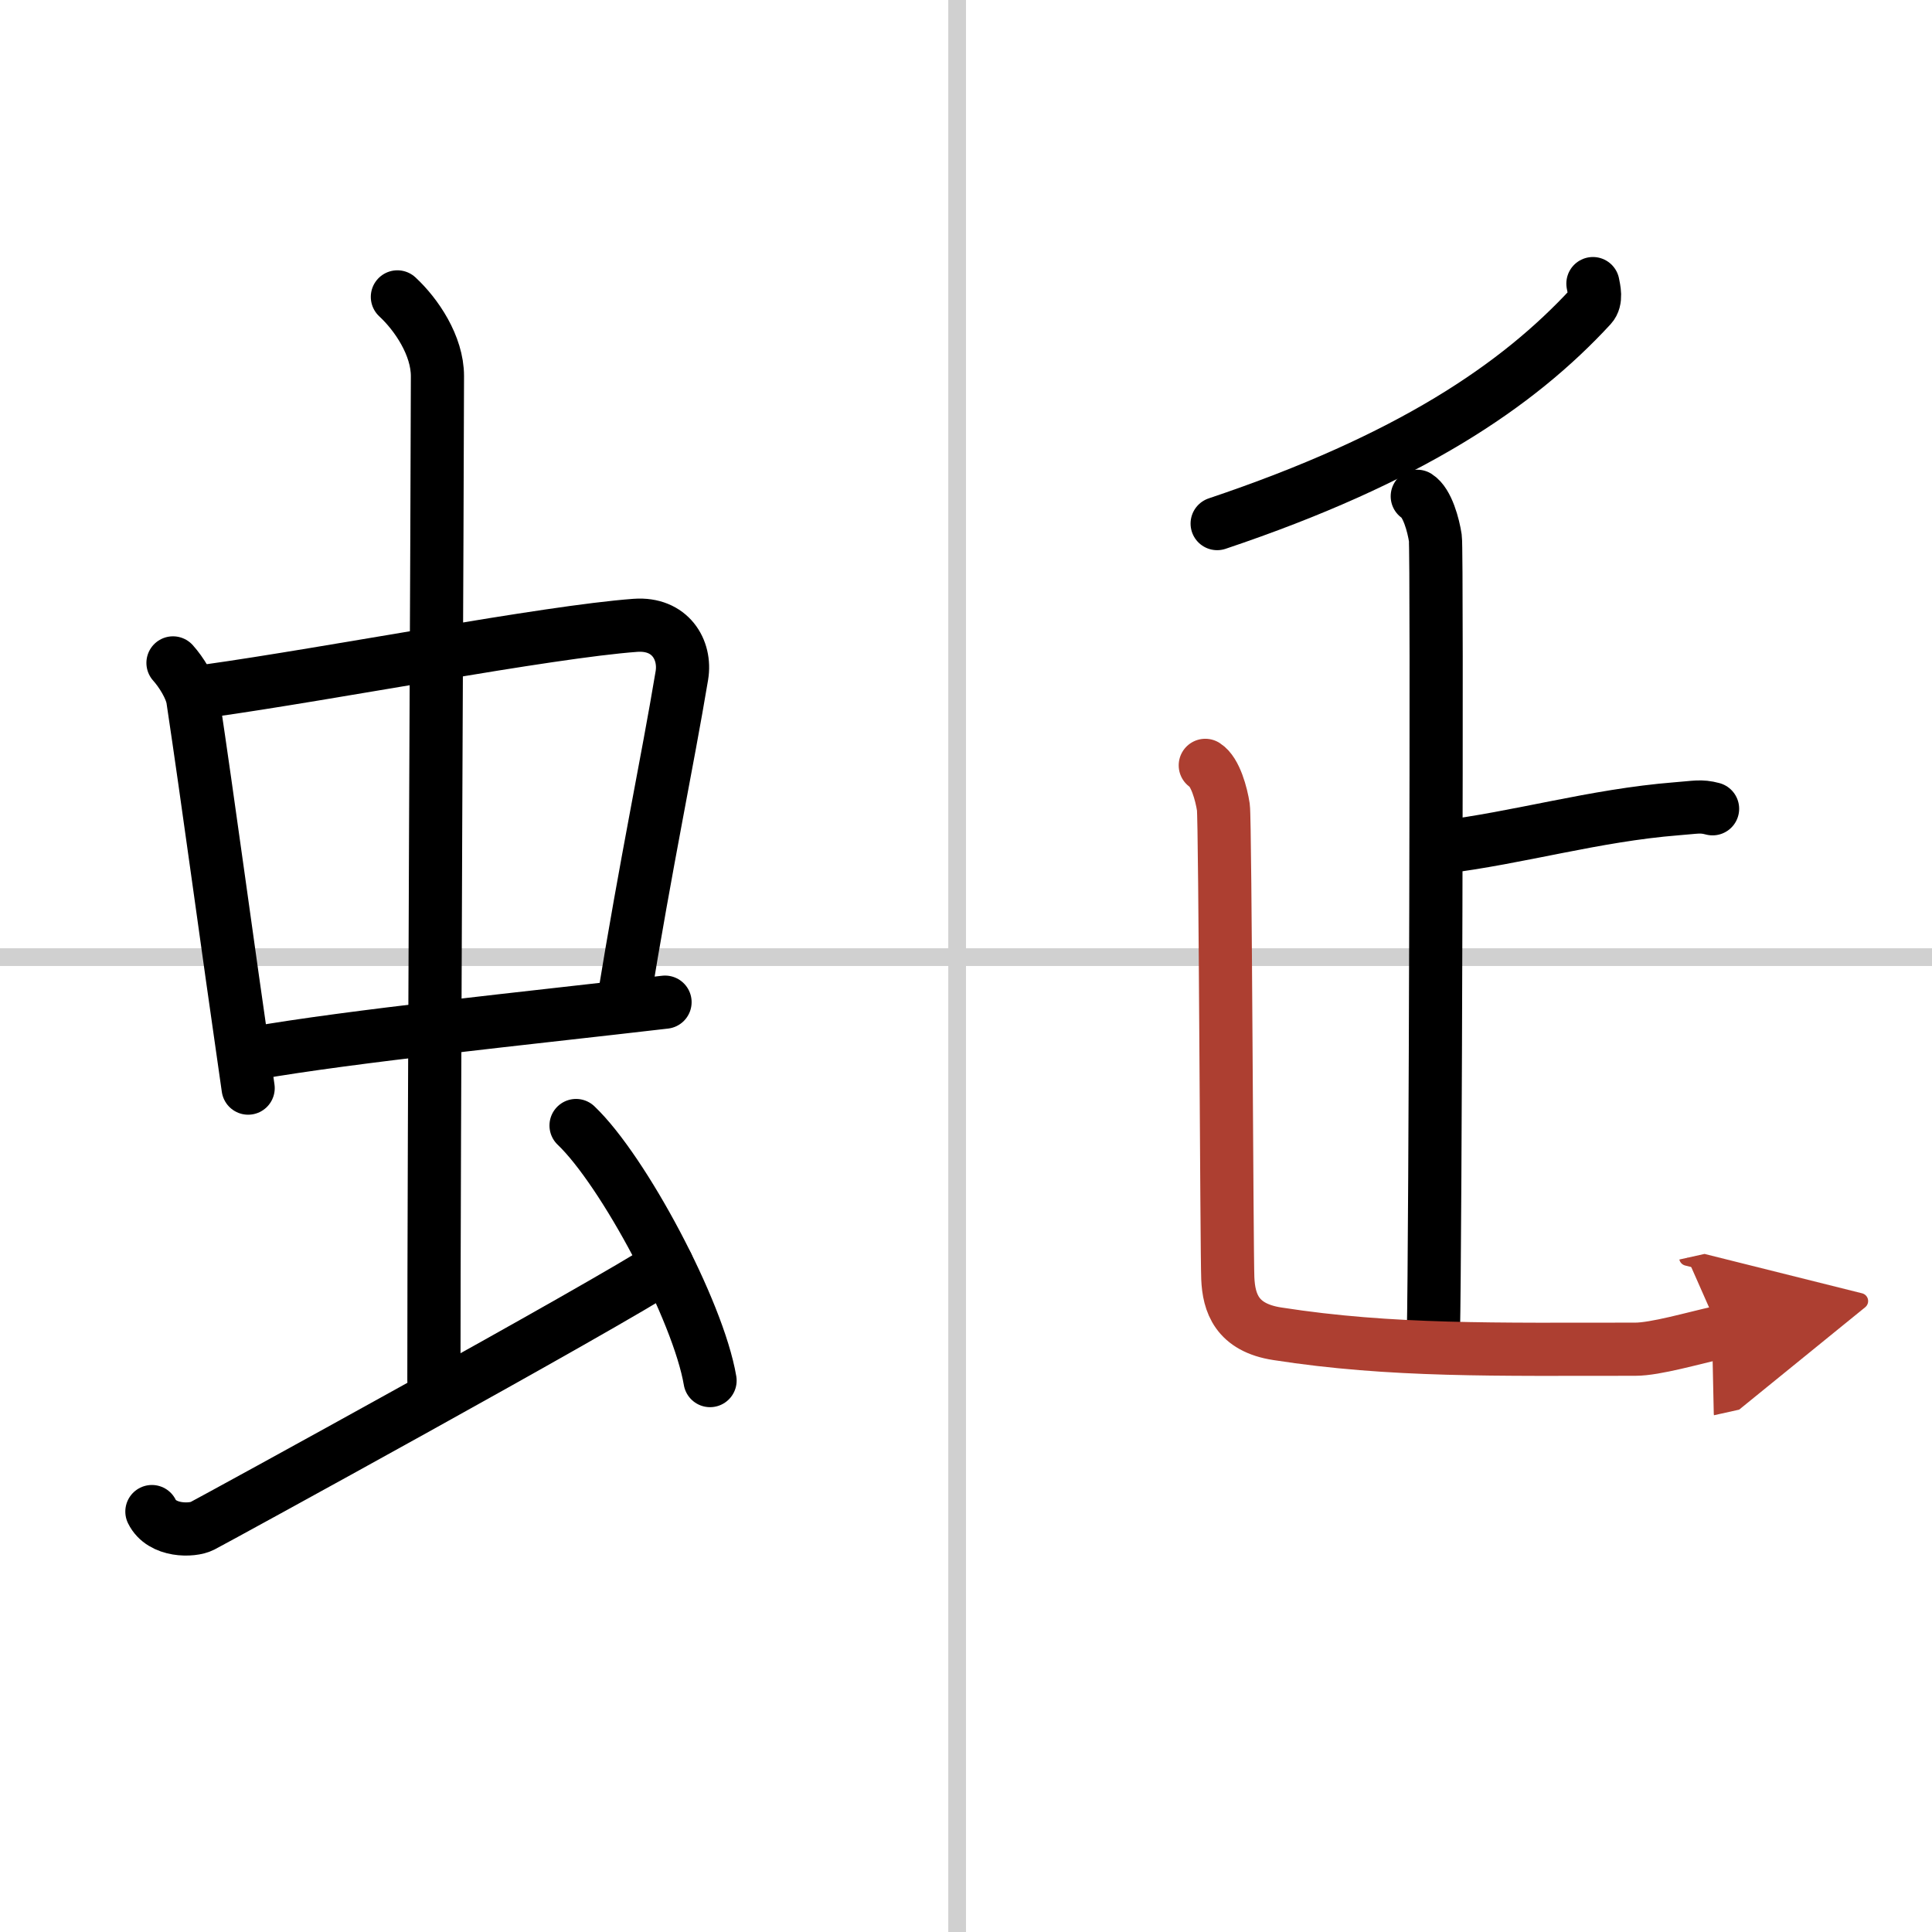 <svg width="400" height="400" viewBox="0 0 109 109" xmlns="http://www.w3.org/2000/svg"><defs><marker id="a" markerWidth="4" orient="auto" refX="1" refY="5" viewBox="0 0 10 10"><polyline points="0 0 10 5 0 10 1 5" fill="#ad3f31" stroke="#ad3f31"/></marker></defs><g fill="none" stroke="#000" stroke-linecap="round" stroke-linejoin="round" stroke-width="3"><rect width="100%" height="100%" fill="#fff" stroke="#fff"/><line x1="54" x2="54" y2="109" stroke="#d0d0d0" stroke-width="1"/><line x2="109" y1="54" y2="54" stroke="#d0d0d0" stroke-width="1"/><path d="m9.76 37.4c0.46 0.51 1.02 1.4 1.12 2.06 0.87 5.79 1.87 13.29 3.12 21.93"/><path d="m11.72 38.98c6.93-0.97 19.11-3.33 24.13-3.7 1.96-0.14 2.86 1.38 2.62 2.83-0.83 4.98-1.98 10.34-3.33 18.62"/><path d="m14.26 59.43c5.58-0.98 15.46-1.98 23.26-2.89"/><path d="m22.42 16.75c1.08 1 2.26 2.75 2.26 4.47 0 4.78-0.2 43.28-0.2 56.66"/><path d="m8.57 85.28c0.56 1.14 2.28 1.1 2.84 0.81 0.56-0.28 22.77-12.44 26.23-14.72"/><path d="m32.5 63.5c2.67 2.54 6.89 10.44 7.56 14.39"/><path d="m89.87 16c0.06 0.32 0.22 0.92-0.11 1.28-4.15 4.5-10.28 8.63-21.09 12.26"/><path d="m79.96 28c0.57 0.36 0.91 1.63 1.02 2.36s0 40.32-0.11 44.85"/><path d="m81.27 47.81c4.43-0.54 8.67-1.81 13.32-2.18 1.08-0.08 1.35-0.18 2.03 0"/><path d="m68 43.18c0.57 0.36 0.91 1.63 1.02 2.36s0.19 25.2 0.25 26.58 0.5 2.78 2.8 3.13c6.43 1 12.37 0.87 20.19 0.87 1.14 0 3.25-0.62 4.78-0.96" marker-end="url(#a)" stroke="#ad3f31"/></g></svg>
